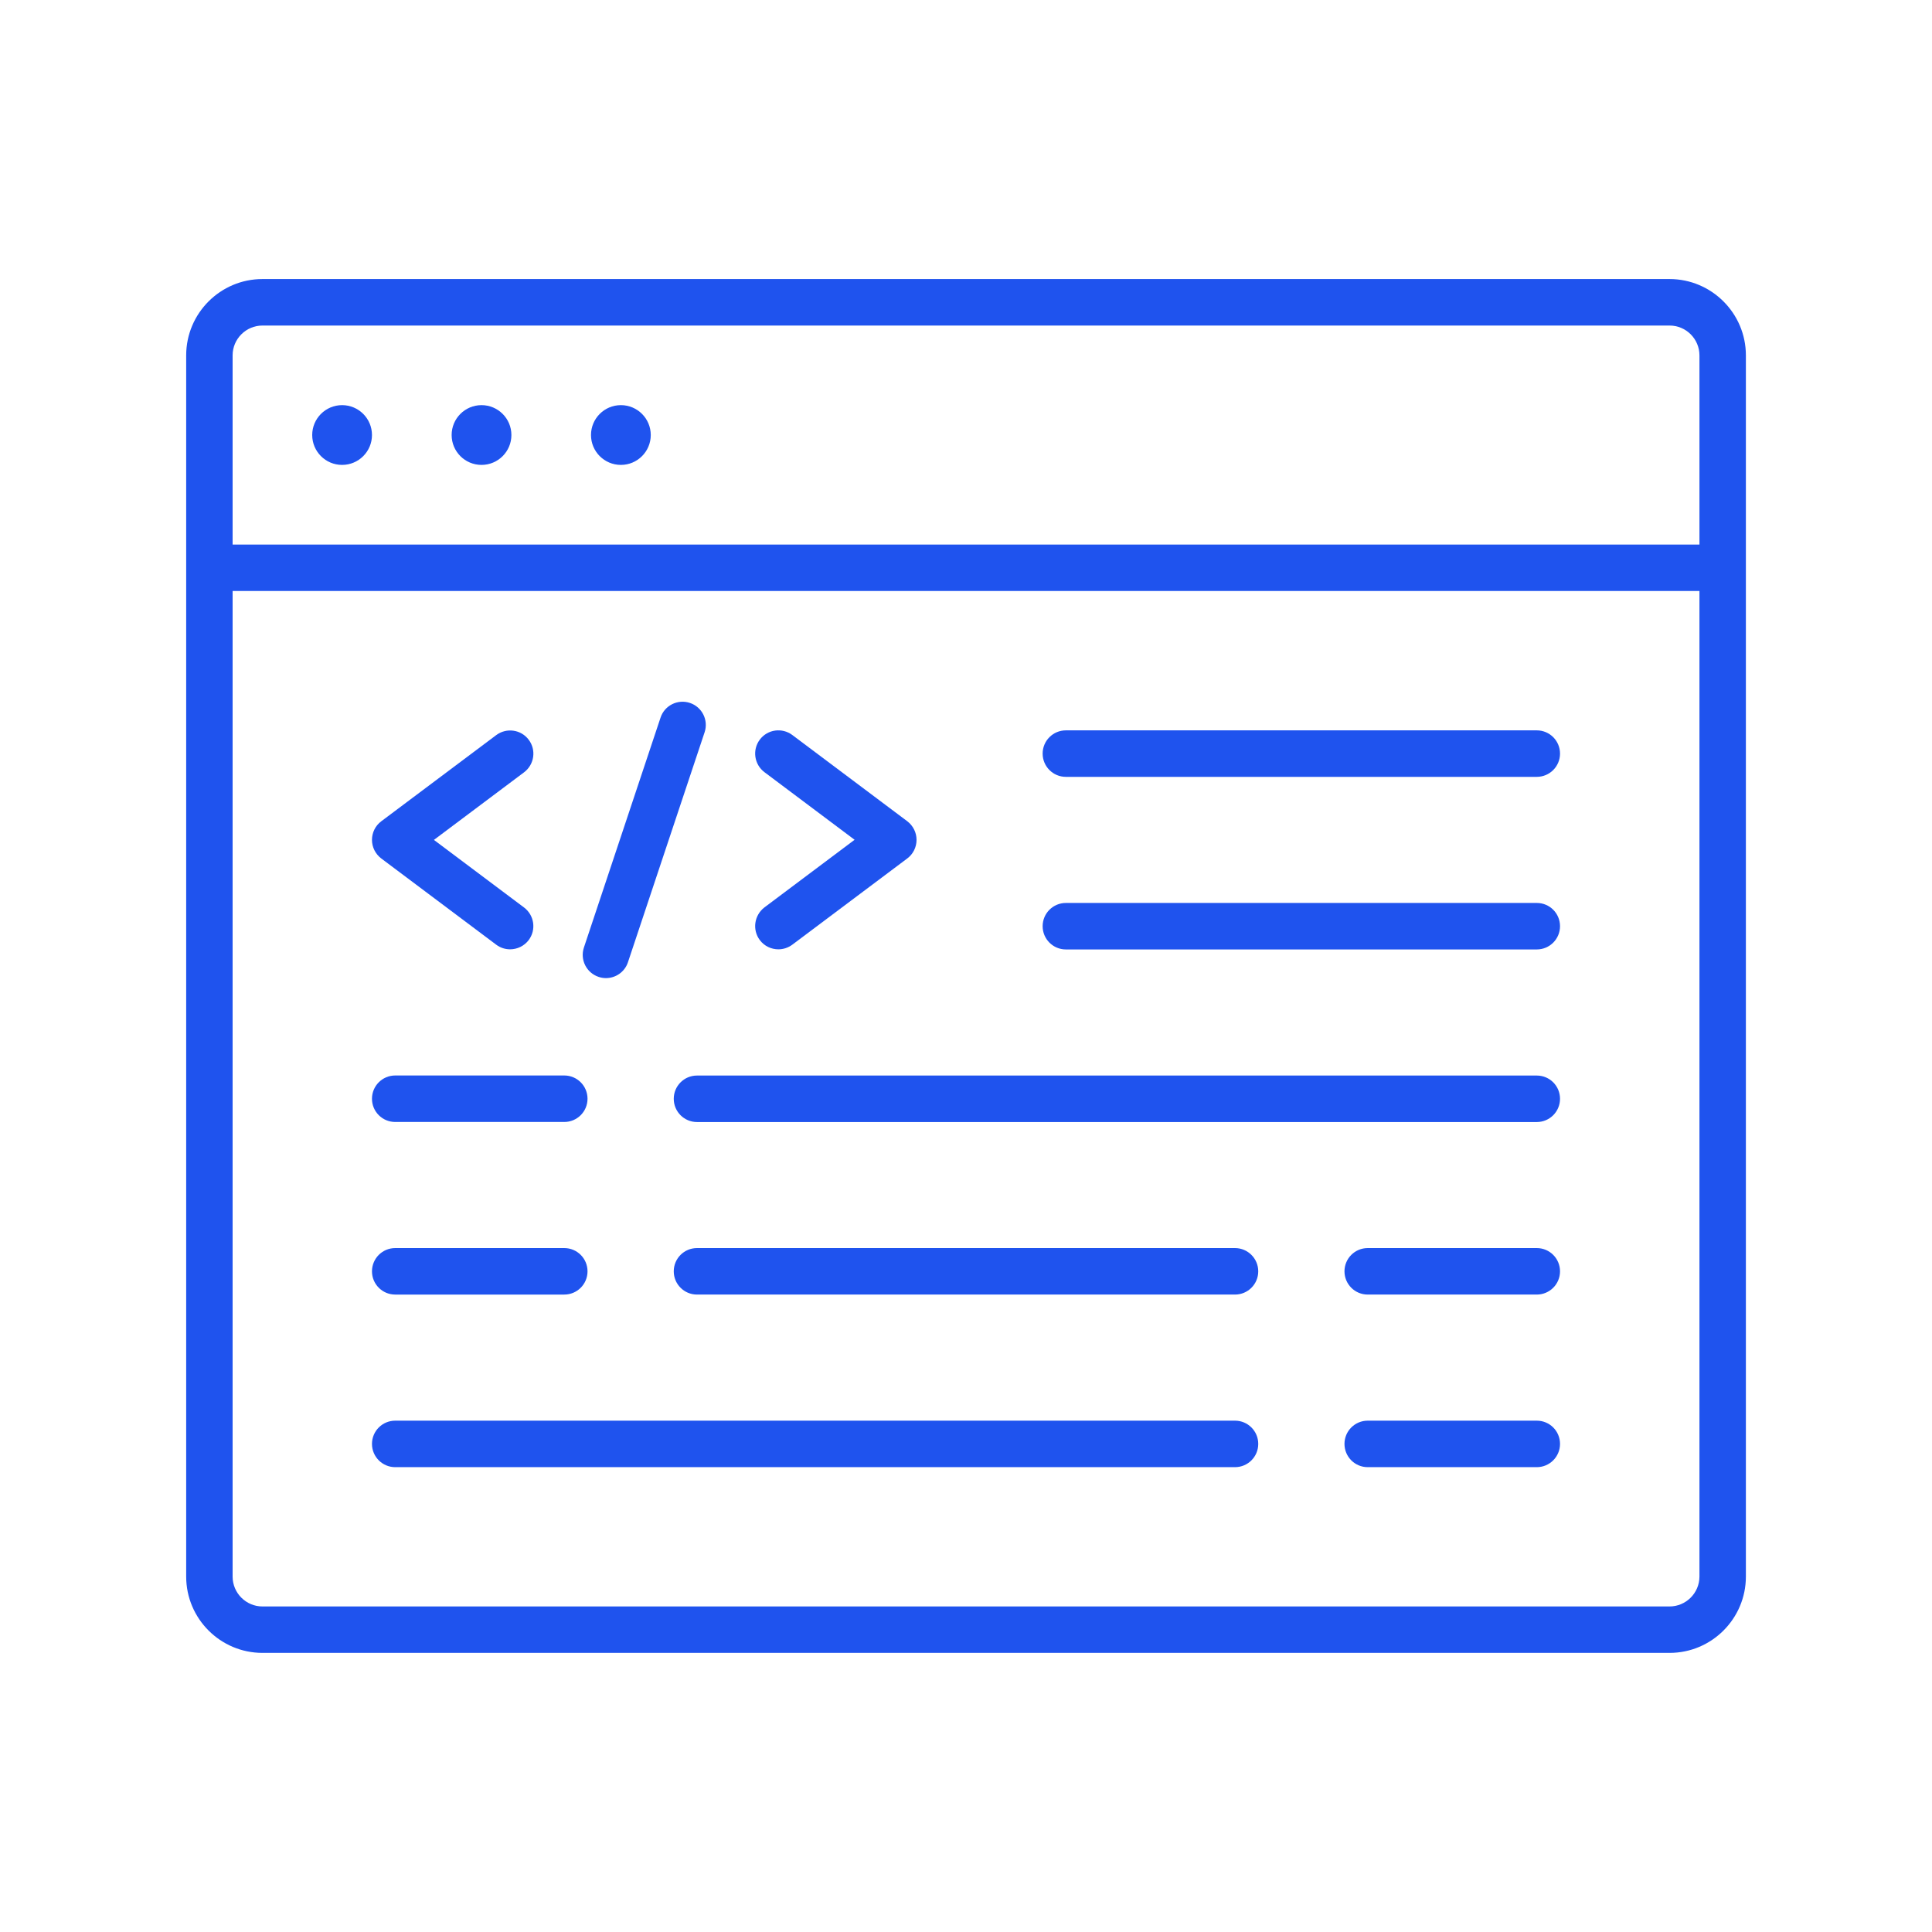 <svg xmlns="http://www.w3.org/2000/svg" xmlns:xlink="http://www.w3.org/1999/xlink" x="0px" y="0px" viewBox="0 0 300 300" style="enable-background:new 0 0 300 300;" xml:space="preserve"><style type="text/css">	.st0{fill:#1F53E7;}	.st1{fill:#1F53EE;}	.st2{fill:none;stroke:#1F53E7;stroke-miterlimit:10;}	.st3{fill:#00E0B6;}	.st4{fill:#C1A8FF;}	.st5{fill:#F5FAFF;}	.st6{opacity:0.47;fill:#E6F5FF;}	.st7{filter:url(#Adobe_OpacityMaskFilter);}	.st8{fill-rule:evenodd;clip-rule:evenodd;fill:#FFFFFF;}	.st9{mask:url(#b_00000013913937162524136930000006639641962610733210_);fill-rule:evenodd;clip-rule:evenodd;fill:#009AD9;}	.st10{fill-rule:evenodd;clip-rule:evenodd;fill:#FFFFF7;}	.st11{fill:none;stroke:#1F53E7;stroke-width:2;stroke-linecap:round;stroke-linejoin:round;stroke-miterlimit:10;}	.st12{fill:none;stroke:#1F53E7;stroke-width:2;stroke-miterlimit:10;}	.st13{fill:#3EC9FF;stroke:#3EC9FF;stroke-miterlimit:10;}	.st14{fill:none;stroke:#1F53E7;stroke-width:4;stroke-linecap:round;stroke-linejoin:round;stroke-miterlimit:10;}	.st15{opacity:0.85;fill:#E6F5FF;}	.st16{fill:#E6F5FF;}	.st17{filter:url(#Adobe_OpacityMaskFilter_00000173126046187671019540000016624392718671297200_);}	.st18{mask:url(#b_00000099625926554289741800000006079347775279715221_);fill-rule:evenodd;clip-rule:evenodd;fill:#009AD9;}	.st19{filter:url(#Adobe_OpacityMaskFilter_00000101818088659857670830000006369214933735307403_);}	.st20{mask:url(#b_00000165953286022143585760000009528030187861389193_);fill-rule:evenodd;clip-rule:evenodd;fill:#009AD9;}	.st21{filter:url(#Adobe_OpacityMaskFilter_00000059287219007560439460000006502985435648241082_);}	.st22{mask:url(#b_00000052104529740626116810000009944691674632896943_);fill-rule:evenodd;clip-rule:evenodd;fill:#009AD9;}	.st23{filter:url(#Adobe_OpacityMaskFilter_00000182506989472855712820000001177479715776929922_);}	.st24{mask:url(#b_00000165917389386465245490000016260871242500753303_);fill-rule:evenodd;clip-rule:evenodd;fill:#009AD9;}	.st25{clip-path:url(#SVGID_00000113320411062094557550000016262561073946068125_);fill:#90D0FE;}			.st26{clip-path:url(#SVGID_00000113320411062094557550000016262561073946068125_);fill-rule:evenodd;clip-rule:evenodd;fill:#0B8962;}	.st27{filter:url(#Adobe_OpacityMaskFilter_00000062894287710408391860000012646251613371239073_);}	.st28{mask:url(#b_00000174580723431243591270000000966422835232117951_);fill-rule:evenodd;clip-rule:evenodd;fill:#009AD9;}	.st29{filter:url(#Adobe_OpacityMaskFilter_00000025428954962394572590000007099479799272884648_);}	.st30{mask:url(#b_00000134219758411604296730000005350914697470316687_);fill-rule:evenodd;clip-rule:evenodd;fill:#009AD9;}	.st31{filter:url(#Adobe_OpacityMaskFilter_00000016798107159078544470000002233729199310034082_);}	.st32{mask:url(#b_00000115514883964908770930000003333741138183589520_);fill-rule:evenodd;clip-rule:evenodd;fill:#009AD9;}	.st33{filter:url(#Adobe_OpacityMaskFilter_00000180362511223207143860000009116213707313431474_);}	.st34{mask:url(#b_00000039107496610409758690000000693423335093442709_);fill-rule:evenodd;clip-rule:evenodd;fill:#009AD9;}	.st35{filter:url(#Adobe_OpacityMaskFilter_00000180353338347886249850000014642521486856561294_);}	.st36{mask:url(#b_00000049926213672644921050000014478622209845053372_);fill-rule:evenodd;clip-rule:evenodd;fill:#009AD9;}	.st37{clip-path:url(#SVGID_00000031926765310677483410000016173040472603968686_);fill:#90D0FE;}			.st38{clip-path:url(#SVGID_00000031926765310677483410000016173040472603968686_);fill-rule:evenodd;clip-rule:evenodd;fill:#0B8962;}	.st39{filter:url(#Adobe_OpacityMaskFilter_00000071534301838752378530000003130714393868239538_);}	.st40{mask:url(#b_00000060713067978034935240000010947196426384880295_);fill-rule:evenodd;clip-rule:evenodd;fill:#009AD9;}	.st41{filter:url(#Adobe_OpacityMaskFilter_00000155863577306496305900000018095546456291665333_);}	.st42{mask:url(#b_00000000200703534700014120000004983420913476603039_);fill-rule:evenodd;clip-rule:evenodd;fill:#009AD9;}	.st43{filter:url(#Adobe_OpacityMaskFilter_00000059308873708340872680000001316630480044748476_);}	.st44{mask:url(#b_00000145740908860105851750000013184842037503063199_);fill-rule:evenodd;clip-rule:evenodd;fill:#009AD9;}	.st45{filter:url(#Adobe_OpacityMaskFilter_00000065772284143944493440000013248559741215491485_);}	.st46{mask:url(#b_00000165932820026857014560000018215903019824386690_);fill-rule:evenodd;clip-rule:evenodd;fill:#009AD9;}</style><g id="WEB_1"></g><g id="WEB_2">	<g>		<path class="st1" d="M259.24,43.33H40.76c-6.54,0-11.85,5.32-11.85,11.85v189.63c0,6.54,5.32,11.85,11.85,11.85h218.49   c6.54,0,11.85-5.32,11.85-11.85V55.18C271.1,48.65,265.78,43.33,259.24,43.33z M40.76,50.55h218.49c2.56,0,4.64,2.08,4.64,4.64   v29.37H36.12V55.18C36.12,52.63,38.2,50.55,40.76,50.55z M259.24,249.45H40.76c-2.56,0-4.64-2.08-4.64-4.64V91.77h227.77v153.05   C263.88,247.37,261.8,249.45,259.24,249.45z"></path>		<circle class="st1" cx="53.12" cy="67.55" r="4.64"></circle>		<circle class="st1" cx="74.77" cy="67.55" r="4.64"></circle>		<circle class="st1" cx="96.41" cy="67.55" r="4.64"></circle>		<path class="st1" d="M59.2,133.3l17.85,13.39c0.65,0.49,1.41,0.72,2.16,0.72c1.09,0,2.18-0.5,2.89-1.44   c1.19-1.59,0.87-3.85-0.72-5.05l-14-10.5l14-10.5c1.59-1.2,1.92-3.46,0.72-5.05c-1.19-1.6-3.46-1.91-5.05-0.72L59.2,127.53   c-0.91,0.68-1.44,1.75-1.44,2.89C57.76,131.55,58.3,132.62,59.2,133.3z"></path>		<path class="st1" d="M117.98,145.97c0.71,0.95,1.79,1.44,2.89,1.44c0.75,0,1.51-0.24,2.16-0.72l17.85-13.39   c0.91-0.68,1.44-1.75,1.44-2.89c0-1.14-0.54-2.2-1.44-2.89l-17.85-13.39c-1.59-1.19-3.85-0.88-5.05,0.72   c-1.19,1.59-0.87,3.85,0.72,5.05l14,10.5l-14,10.5C117.11,142.12,116.79,144.38,117.98,145.97z"></path>		<path class="st1" d="M92.95,151.69c0.38,0.13,0.76,0.19,1.14,0.19c1.51,0,2.92-0.95,3.42-2.47l11.9-35.7   c0.63-1.89-0.39-3.93-2.28-4.56c-1.89-0.63-3.94,0.39-4.56,2.28l-11.9,35.7C90.04,149.02,91.06,151.06,92.95,151.69z"></path>		<path class="st1" d="M238.63,220.6h-26.25c-1.99,0-3.61,1.61-3.61,3.61c0,1.99,1.61,3.61,3.61,3.61h26.25   c1.99,0,3.61-1.61,3.61-3.61C242.24,222.21,240.63,220.6,238.63,220.6z"></path>		<path class="st1" d="M191.77,220.6H61.37c-1.99,0-3.61,1.61-3.61,3.61c0,1.99,1.61,3.61,3.61,3.61h130.4   c1.99,0,3.61-1.61,3.61-3.61C195.38,222.21,193.76,220.6,191.77,220.6z"></path>		<path class="st1" d="M61.37,174.22h26.25c1.99,0,3.61-1.61,3.61-3.61c0-1.99-1.61-3.61-3.61-3.61H61.37   c-1.99,0-3.61,1.61-3.61,3.61C57.76,172.61,59.37,174.22,61.37,174.22z"></path>		<path class="st1" d="M238.63,167.01h-130.4c-1.99,0-3.61,1.61-3.61,3.61c0,1.99,1.61,3.61,3.61,3.61h130.4   c1.99,0,3.61-1.61,3.61-3.61C242.24,168.62,240.63,167.01,238.63,167.01z"></path>		<path class="st1" d="M238.63,193.8h-26.25c-1.99,0-3.61,1.61-3.61,3.61c0,1.99,1.61,3.61,3.61,3.61h26.25   c1.99,0,3.61-1.61,3.61-3.61C242.24,195.42,240.63,193.8,238.63,193.8z"></path>		<path class="st1" d="M191.77,193.8h-83.54c-1.99,0-3.61,1.61-3.61,3.61c0,1.99,1.61,3.61,3.61,3.61h83.54   c1.99,0,3.61-1.61,3.61-3.61C195.38,195.42,193.76,193.8,191.77,193.8z"></path>		<path class="st1" d="M61.37,201.02h26.25c1.99,0,3.61-1.61,3.61-3.61c0-1.99-1.61-3.61-3.61-3.61H61.37   c-1.99,0-3.61,1.61-3.61,3.61C57.76,199.4,59.37,201.02,61.37,201.02z"></path>		<path class="st1" d="M238.63,140.21h-73.12c-1.99,0-3.61,1.61-3.61,3.61c0,1.99,1.61,3.61,3.61,3.61h73.12   c1.99,0,3.61-1.61,3.61-3.61C242.24,141.82,240.63,140.21,238.63,140.21z"></path>		<path class="st1" d="M238.63,113.41h-73.12c-1.99,0-3.61,1.61-3.61,3.61c0,1.99,1.61,3.61,3.61,3.61h73.12   c1.99,0,3.61-1.61,3.61-3.61C242.24,115.03,240.63,113.41,238.63,113.41z"></path>	</g></g><g id="BANNERS"></g><g id="ASTROS"></g></svg>